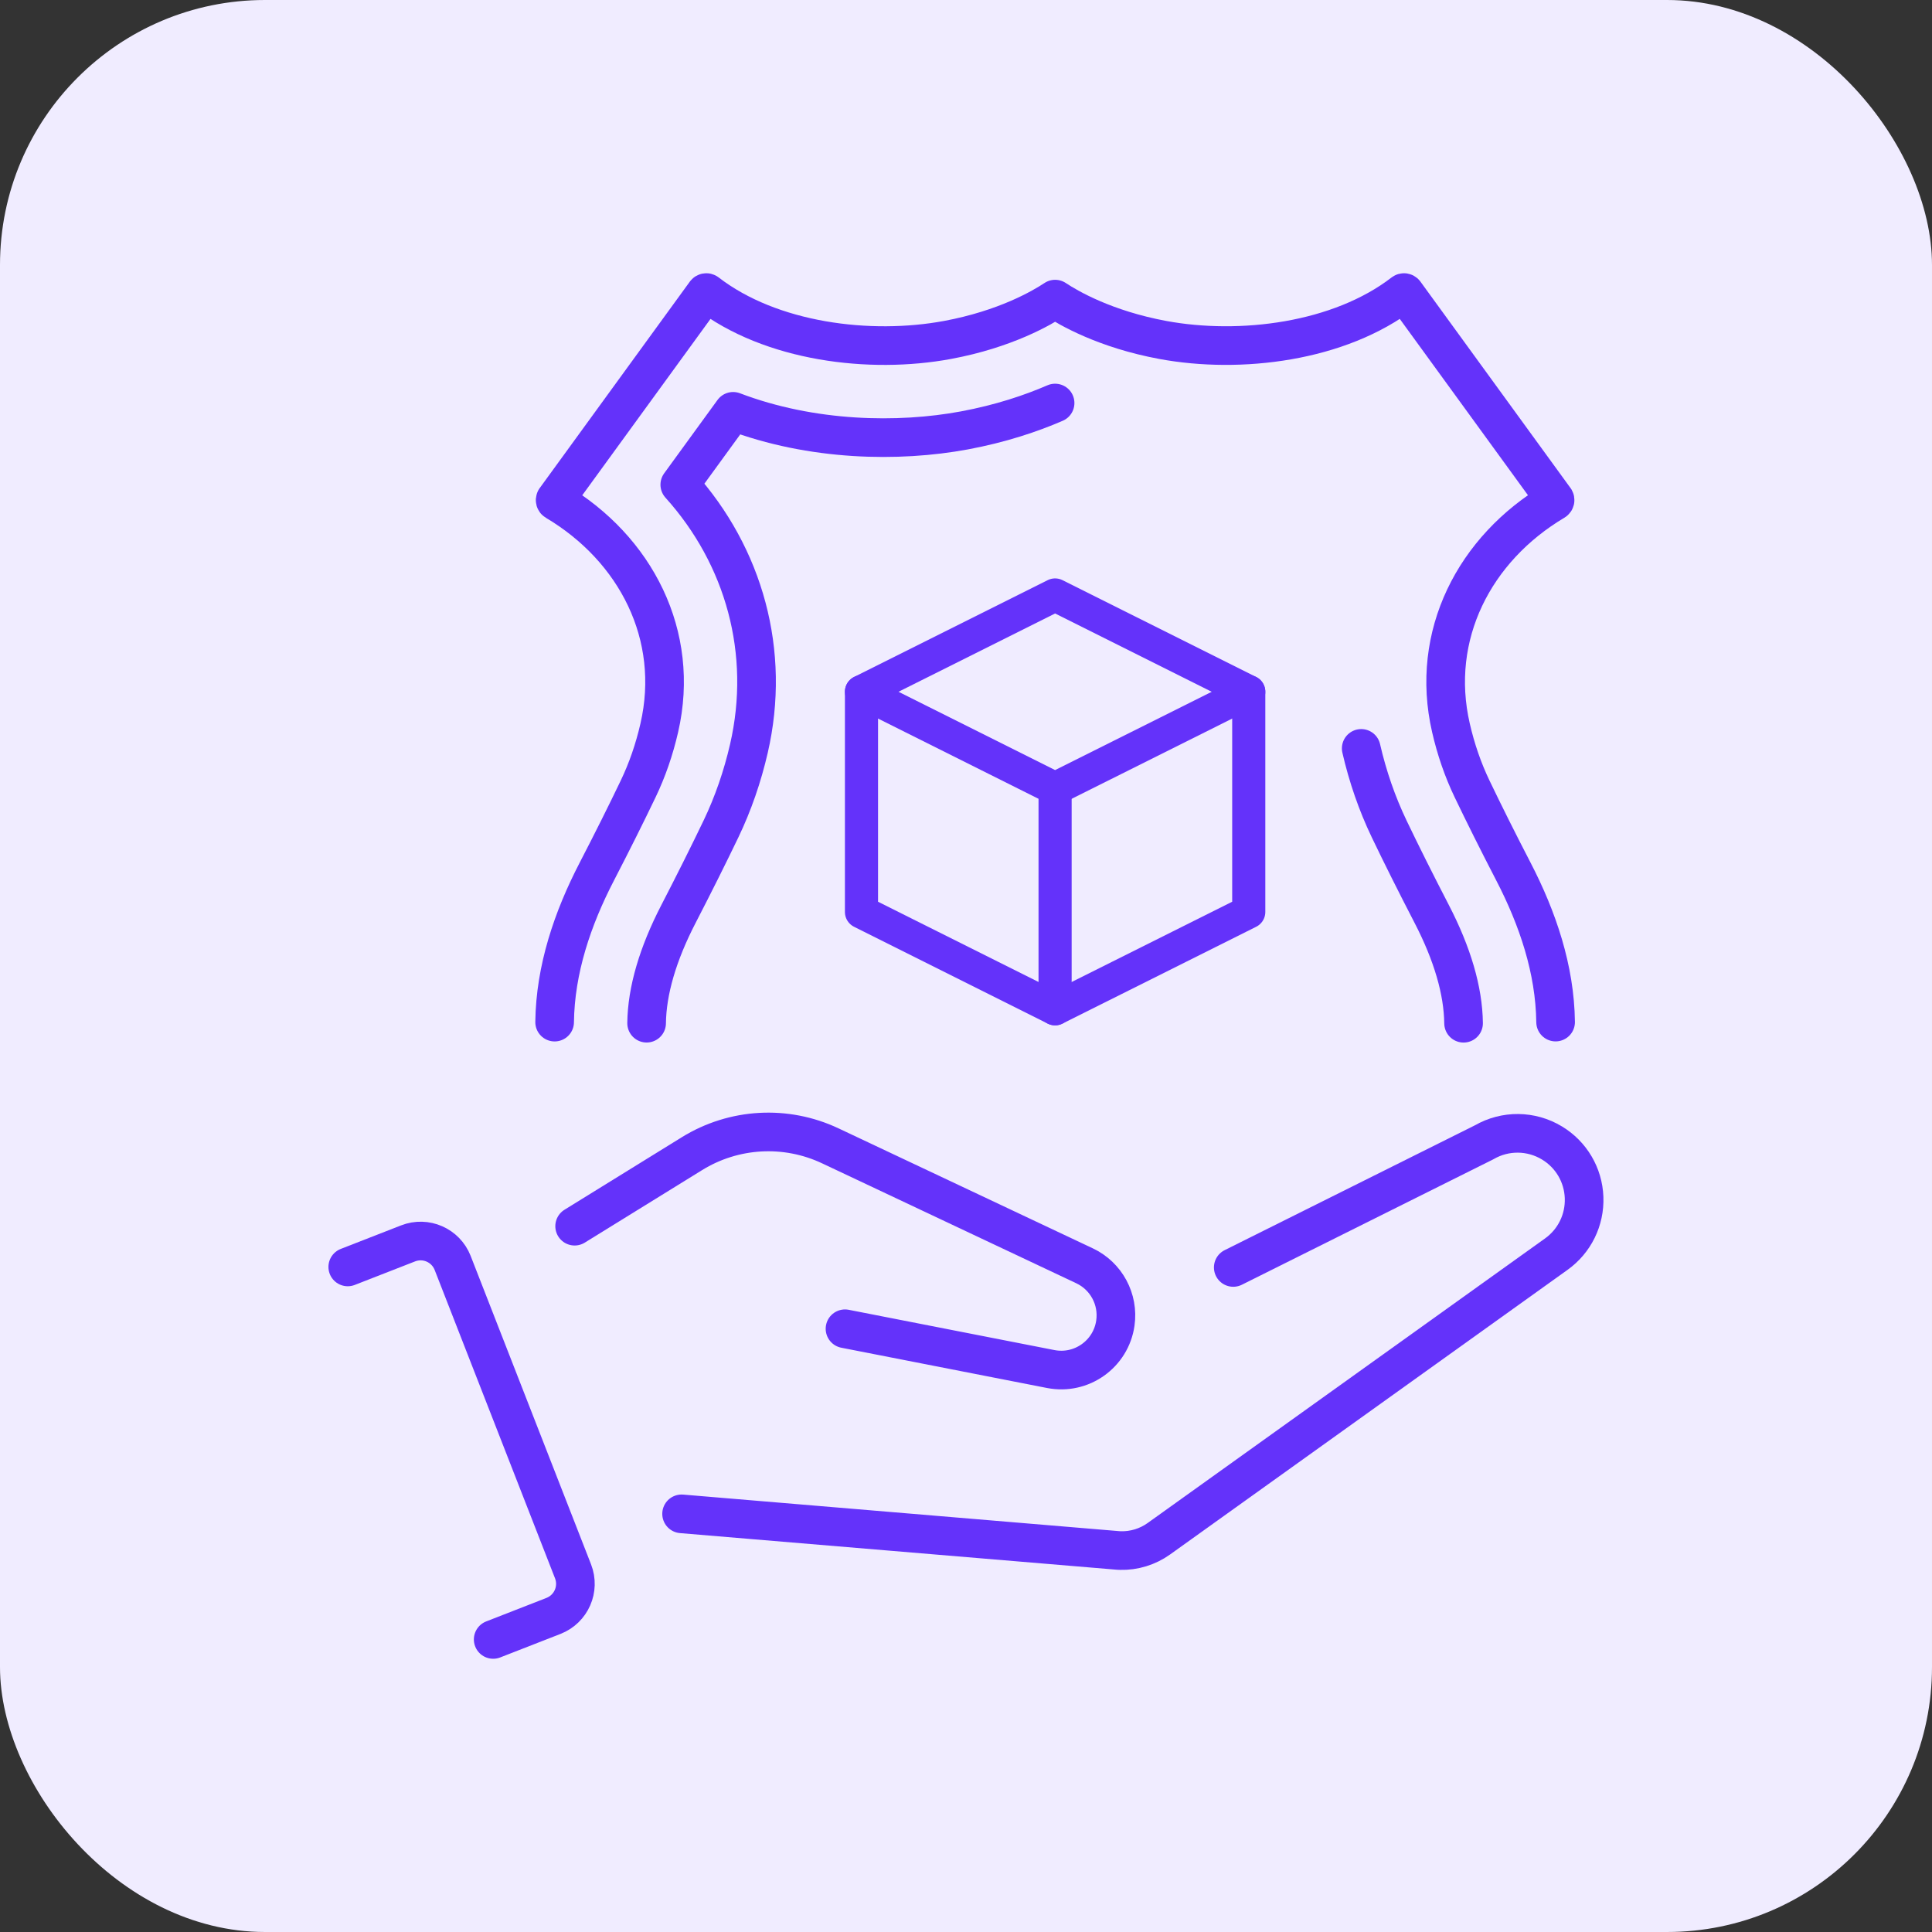 <svg width="350" height="350" viewBox="0 0 350 350" fill="none" xmlns="http://www.w3.org/2000/svg">
<rect x="0" y="0" width="350" height="350" fill="#333333" stroke="none"/>
<rect width="350" height="350" rx="48" fill="#F0ECFF"/>
<path d="M281.812 185.158C281.695 175.618 278.57 166.374 274.15 157.855C271.36 152.469 268.873 147.488 266.683 142.921C265.031 139.475 263.752 135.781 262.848 131.837C258.998 115.095 267.096 99.404 281.609 90.784C281.718 90.714 281.75 90.581 281.687 90.472C281.687 90.472 281.679 90.457 281.672 90.457L254.493 53.075C254.43 52.997 254.321 52.973 254.235 53.036C242.637 61.984 224.671 64.182 210.649 61.586C200.197 59.645 193.564 55.795 191.148 54.189C188.731 55.795 182.098 59.645 171.646 61.586C157.624 64.189 139.658 61.984 128.06 53.036C127.982 52.973 127.865 52.997 127.803 53.075L100.616 90.464C100.616 90.464 100.608 90.48 100.6 90.48C100.538 90.589 100.569 90.729 100.678 90.792C115.191 99.412 123.29 115.095 119.439 131.845C118.535 135.789 117.257 139.483 115.604 142.928C113.414 147.496 110.928 152.469 108.137 157.862C103.718 166.382 100.593 175.618 100.476 185.166" stroke="#6432FA" stroke-width="7" stroke-linecap="round" stroke-linejoin="round"/>
<path d="M191.14 73.013C186.806 74.891 181.303 76.746 174.678 77.978C162.823 80.176 147.109 79.957 132.814 74.517L123.149 87.806C134.817 100.753 139.681 118.173 135.675 135.586C134.498 140.691 132.806 145.594 130.632 150.13C128.379 154.823 125.791 160.006 122.939 165.524C119.166 172.812 117.21 179.484 117.14 185.361" stroke="#6432FA" stroke-width="7" stroke-linecap="round" stroke-linejoin="round"/>
<path d="M265.14 185.369C265.069 179.484 263.121 172.812 259.348 165.532C256.496 160.021 253.9 154.838 251.647 150.138C249.473 145.594 247.774 140.699 246.597 135.578" stroke="#6432FA" stroke-width="7" stroke-linecap="round" stroke-linejoin="round"/>
<path d="M223.416 229.61L268.873 206.936C272.685 204.73 277.385 204.777 281.157 207.061C284.641 209.165 286.816 212.852 286.972 216.92C287.128 220.989 285.249 224.832 281.936 227.201L209.924 278.769C207.905 280.211 205.442 280.967 202.964 280.897C202.87 280.897 202.784 280.897 202.699 280.889L123.477 274.248" stroke="#6432FA" stroke-width="7" stroke-linecap="round" stroke-linejoin="round"/>
<path d="M153.081 240.717L190.345 248.012C195.918 249.104 201.265 245.3 202.06 239.68C202.676 235.378 200.408 231.169 196.48 229.314L150.423 207.583C142.363 203.779 132.932 204.309 125.348 209.002L104.101 222.135" stroke="#6432FA" stroke-width="7" stroke-linecap="round" stroke-linejoin="round"/>
<path d="M63 229.516L73.928 225.253C77.139 223.998 80.748 225.588 82.003 228.791L103.811 284.661C105.066 287.873 103.476 291.482 100.273 292.736L89.345 297" stroke="#6432FA" stroke-width="7" stroke-linecap="round" stroke-linejoin="round"/>
<path d="M226.223 125.321L191.14 107.783L156.065 125.321L191.14 142.858L216.986 129.943L226.223 125.321Z" stroke="#6432FA" stroke-width="6" stroke-linecap="round" stroke-linejoin="round"/>
<path d="M191.14 142.858V182.75" stroke="#6432FA" stroke-width="6" stroke-linecap="round" stroke-linejoin="round"/>
<path d="M156.065 125.321V165.212L191.14 182.75L213.627 171.51L226.223 165.212V125.321" stroke="#6432FA" stroke-width="6" stroke-linecap="round" stroke-linejoin="round"/>
</svg>
